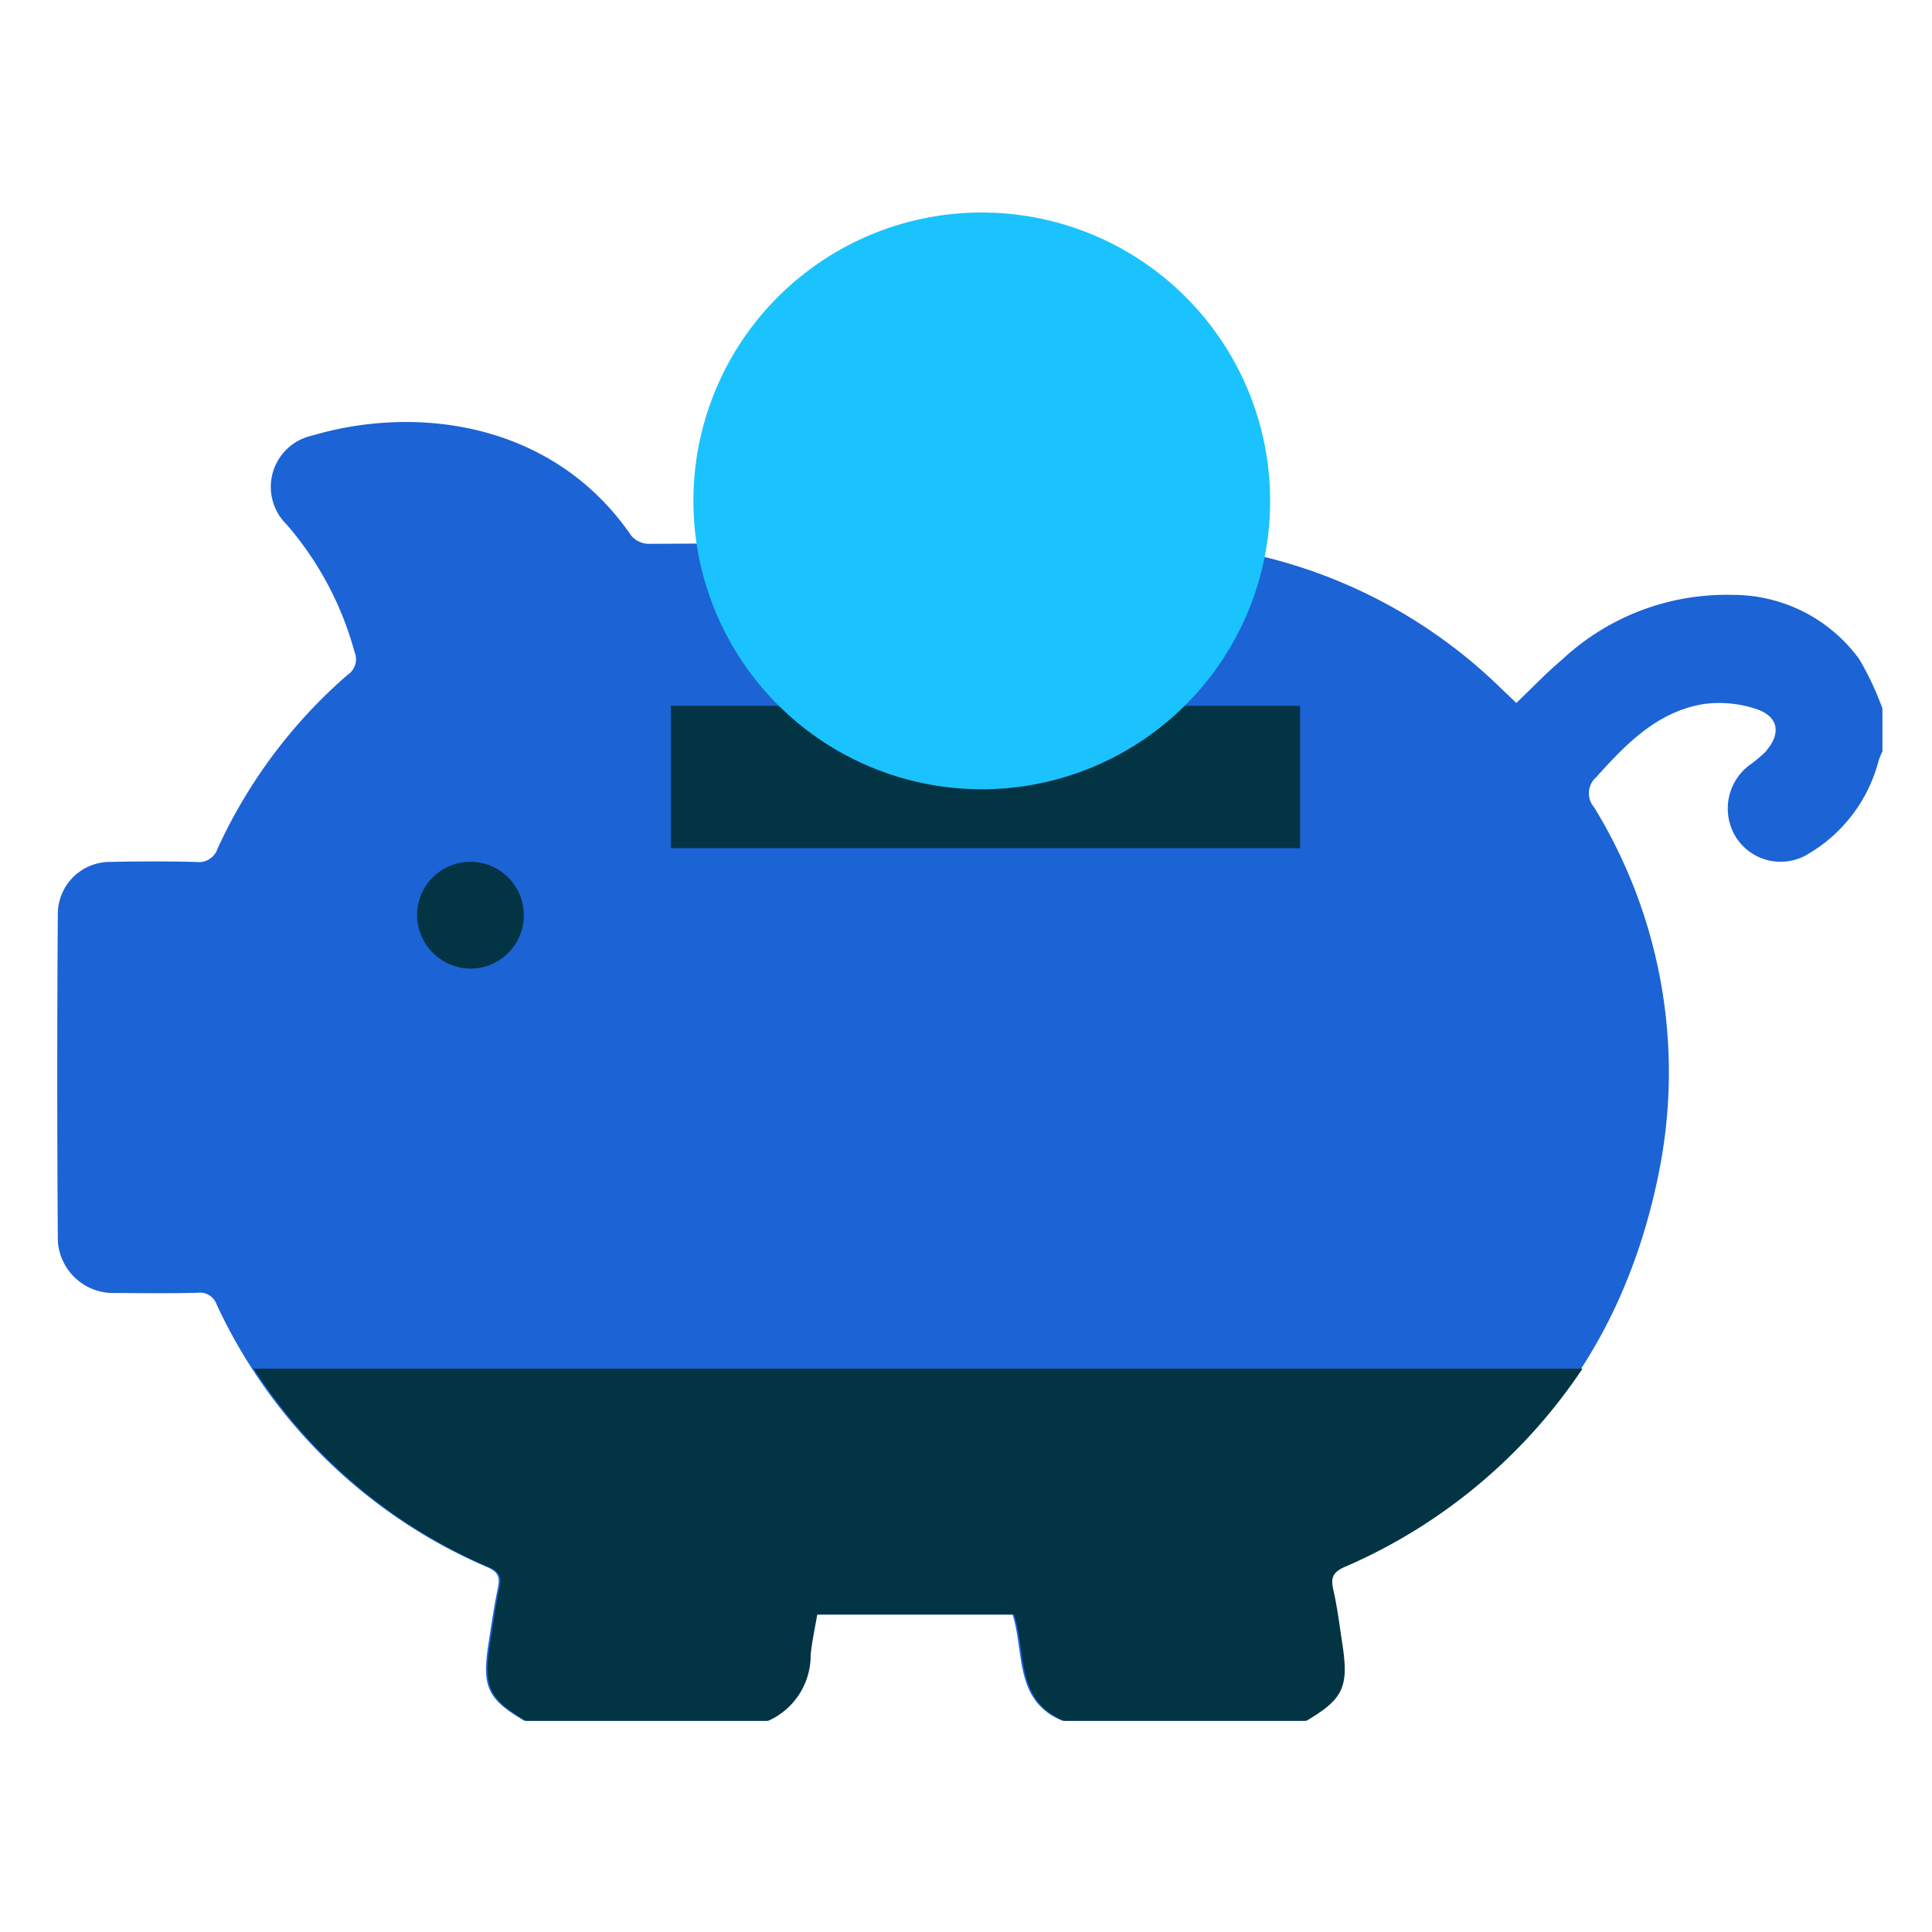 <svg xmlns="http://www.w3.org/2000/svg" xmlns:xlink="http://www.w3.org/1999/xlink" width="100" height="100" viewBox="0 0 100 100">
  <defs>
    <clipPath id="clip-path">
      <rect id="Rectangle_103" data-name="Rectangle 103" width="94.472" height="78.071" fill="none"/>
    </clipPath>
    <clipPath id="clip-piggy_bank">
      <rect width="100" height="100"/>
    </clipPath>
  </defs>
  <g id="piggy_bank" clip-path="url(#clip-piggy_bank)">
    <g id="Group_88" data-name="Group 88" transform="translate(2.959 11)">
      <g id="Group_87" data-name="Group 87" transform="translate(0 0)" clip-path="url(#clip-path)">
        <path id="Path_133" data-name="Path 133" d="M24.179,79.555c-1.907-1.126-2.2-1.746-1.857-3.978.15-.971.289-1.945.489-2.905.11-.529.036-.811-.516-1.054A27.278,27.278,0,0,1,8.255,58.009a.911.911,0,0,0-.981-.608c-1.418.035-2.827.02-4.241.01a2.872,2.872,0,0,1-3-2.736c0-.033,0-.067,0-.1q-.057-8.391,0-16.783A2.7,2.7,0,0,1,2.744,35.1h.01q2.212-.051,4.426,0a1.018,1.018,0,0,0,1.12-.682,26.505,26.505,0,0,1,6.738-9.007.961.961,0,0,0,.354-1.179,16.781,16.781,0,0,0-3.518-6.6,2.72,2.72,0,0,1,1.326-4.6c5.555-1.637,12.555-.608,16.513,5.18a1.218,1.218,0,0,0,.883.423c8.758-.026,17.519-.257,26.271-.071a26.529,26.529,0,0,1,17.916,7.6c.244.229.486.462.743.709.8-.765,1.538-1.544,2.351-2.228a12.459,12.459,0,0,1,8.814-3.367,8.087,8.087,0,0,1,6.585,3.328,15.5,15.5,0,0,1,1.2,2.552v2.218a4.316,4.316,0,0,0-.2.49,7.9,7.9,0,0,1-3.62,4.809,2.736,2.736,0,0,1-3.742-.823,2.809,2.809,0,0,1,.627-3.722,7.454,7.454,0,0,0,.85-.7c.88-.969.725-1.884-.514-2.266a6.018,6.018,0,0,0-2.692-.23c-2.375.405-3.973,2.053-5.512,3.766a1.114,1.114,0,0,0-.124,1.571l.007.008A26.24,26.24,0,0,1,82.907,51.16c-1.917,9.59-7.469,16.374-16.349,20.431-.614.281-.73.559-.59,1.172.212.926.325,1.874.469,2.814.341,2.229.048,2.854-1.856,3.978H52.034c-2.519-1.035-1.956-3.546-2.583-5.5H39.257c-.119.709-.273,1.394-.343,2.088a3.7,3.7,0,0,1-2.194,3.413Z" transform="translate(0 -1.487)" fill="#1c63d5"/>
        <path id="Path_134" data-name="Path 134" d="M21.183,40.906a2.764,2.764,0,1,1,2.69,2.838h-.025a2.8,2.8,0,0,1-2.665-2.837" transform="translate(-2.555 -4.609)" fill="#023444"/>
        <rect id="Rectangle_102" data-name="Rectangle 102" width="32.566" height="7.366" transform="translate(31.767 25.535)" fill="#023444"/>
        <path id="Path_135" data-name="Path 135" d="M67.3,14.926A14.926,14.926,0,1,1,52.373,0,14.926,14.926,0,0,1,67.3,14.926" transform="translate(-4.517 0)" fill="#1ac3fd"/>
        <path id="Path_136" data-name="Path 136" d="M68.037,78.314A28.228,28.228,0,0,0,80.346,68.047H11.563A27.276,27.276,0,0,0,23.775,78.339c.552.244.626.526.515,1.054-.2.96-.339,1.935-.488,2.905-.345,2.233-.051,2.853,1.857,3.978H38.2a3.7,3.7,0,0,0,2.195-3.413c.069-.694.223-1.379.342-2.088H50.931c.627,1.955.064,4.465,2.582,5.5H66.059c1.906-1.124,2.2-1.749,1.857-3.978-.144-.94-.258-1.888-.47-2.814-.14-.613-.023-.892.591-1.172" transform="translate(-1.395 -8.208)" fill="#023444"/>
      </g>
    </g>
  </g>
</svg>
